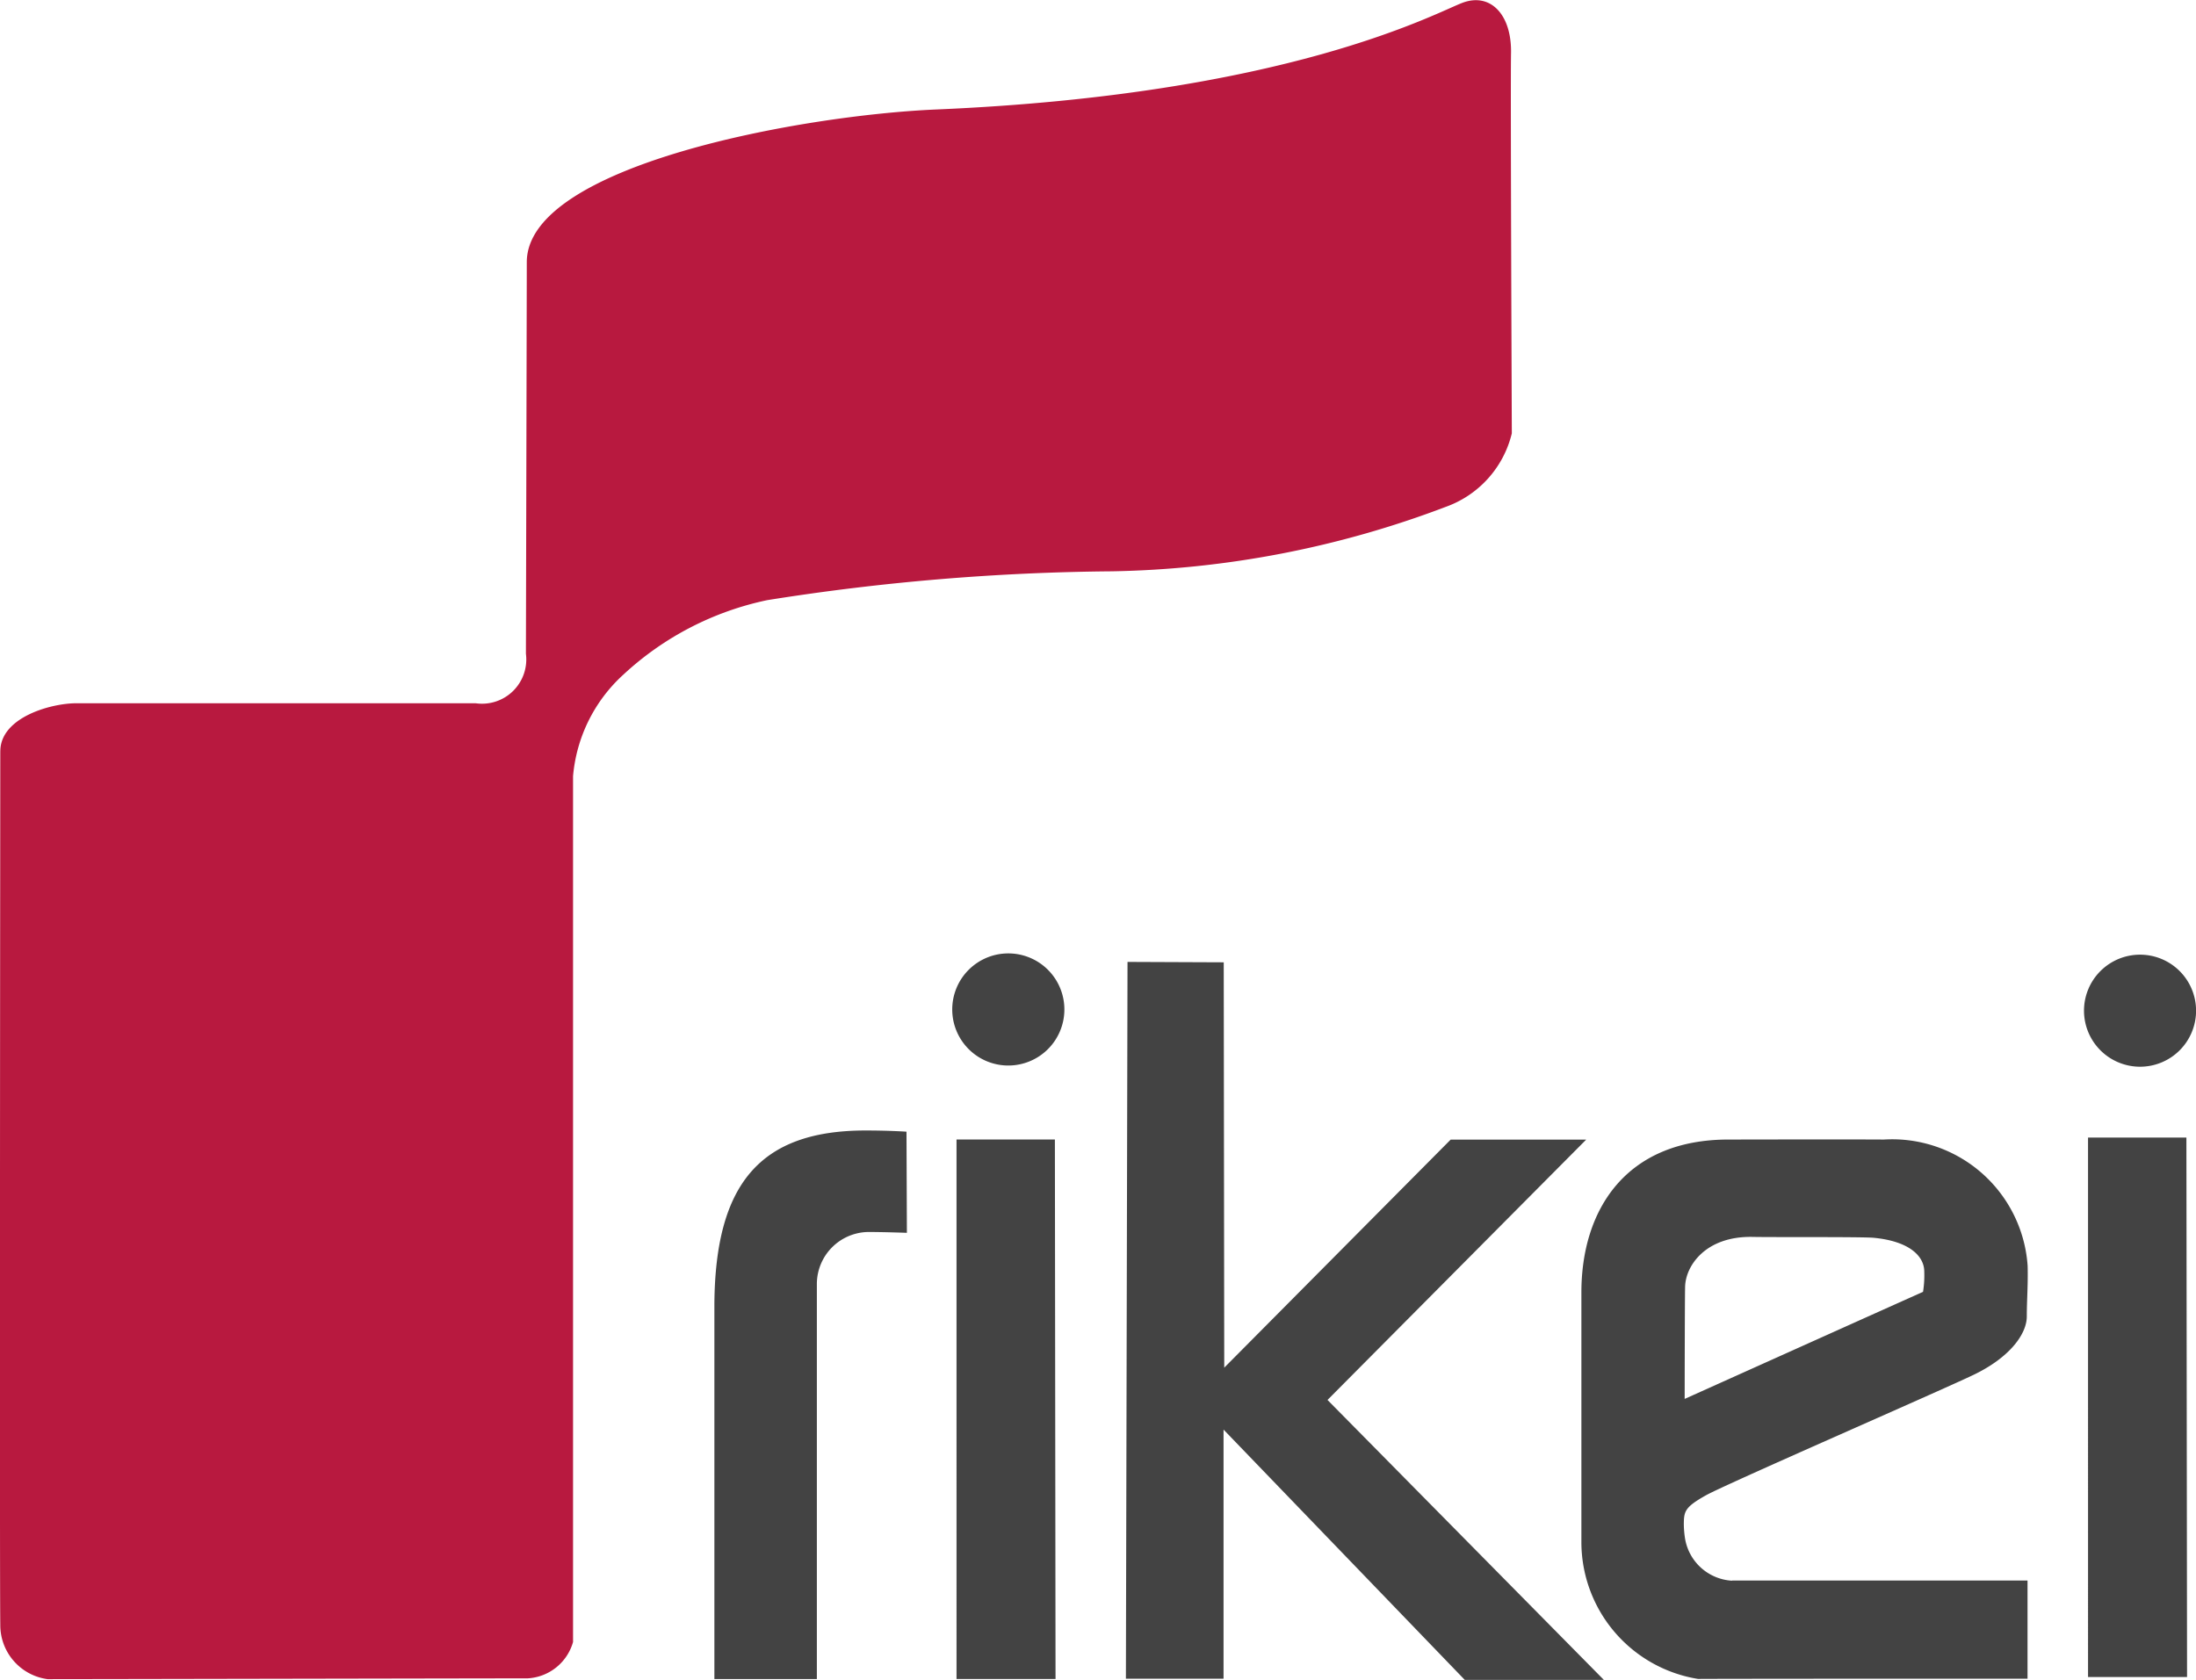 <svg xmlns="http://www.w3.org/2000/svg" width="60.391" height="46.21"><path d="M298.775 83.767c0-.931 1.389-1.32 2.093-1.32h10.976a1.218 1.218 0 0 0 1.385-1.362s.024-10.291.024-10.771c0-2.659 7.543-4.043 11.272-4.2 9.634-.412 13.684-2.638 14.454-2.932s1.363.317 1.341 1.387c-.018.84.022 10.453.022 10.453a2.858 2.858 0 0 1-1.817 2.023 27.148 27.148 0 0 1-9.181 1.773 63.481 63.481 0 0 0-9.478.793 8.317 8.317 0 0 0-3.956 2.048 4.272 4.272 0 0 0-1.385 2.795v23.815a1.376 1.376 0 0 1-1.251 1c-1.157 0-12.239.022-13.2.022a1.5 1.5 0 0 1-1.3-1.5c-.021-1.412 0-24.022 0-24.022" transform="translate(-298.766 -63.103)" style="fill:#b8193f"/><path d="M316.593 106.86h2.818V95.975a1.434 1.434 0 0 1 1.408-1.412c.443 0 1.068.023 1.068.023l-.011-2.782s-.466-.033-1.125-.033c-2.908 0-4.134 1.477-4.158 4.772v10.316m6.659 0h2.723l-.018-14.84h-2.705Zm4.658-.009h2.685v-6.852l6.634 6.885h3.825l-7.6-7.7 7.114-7.161h-3.727l-6.227 6.273-.014-11.15-2.646-.011Zm16.669-2.7h8.126v2.7s-8.335 0-9.059.007a3.815 3.815 0 0 1-3.21-3.778v-6.853c0-2.276 1.225-4.206 4.044-4.206.539 0 3.091-.007 4.273 0a3.735 3.735 0 0 1 3.955 3.478c.013.53-.023.943-.023 1.387 0 .477-.456 1.126-1.476 1.613-1 .476-6.775 2.991-7.343 3.305-.591.332-.613.442-.613.821a2.73 2.73 0 0 0 .034.375 1.39 1.39 0 0 0 1.294 1.156m-1.306-5s6.329-2.847 6.556-2.945a2.881 2.881 0 0 0 .034-.558c0-.43-.419-.836-1.386-.929-.291-.03-2.862-.013-3.34-.025-1.295-.022-1.84.8-1.851 1.376-.009.389-.012 3.08-.012 3.08m12.524-9.137a1.541 1.541 0 1 0-1.542-1.542 1.542 1.542 0 0 0 1.542 1.542m-31.124-.033a1.542 1.542 0 1 0-1.542-1.544 1.542 1.542 0 0 0 1.542 1.544m29.693 16.82h2.723l-.018-14.838h-2.705Z" transform="translate(-296.947 -60.675)" style="fill:#434343"/></svg>